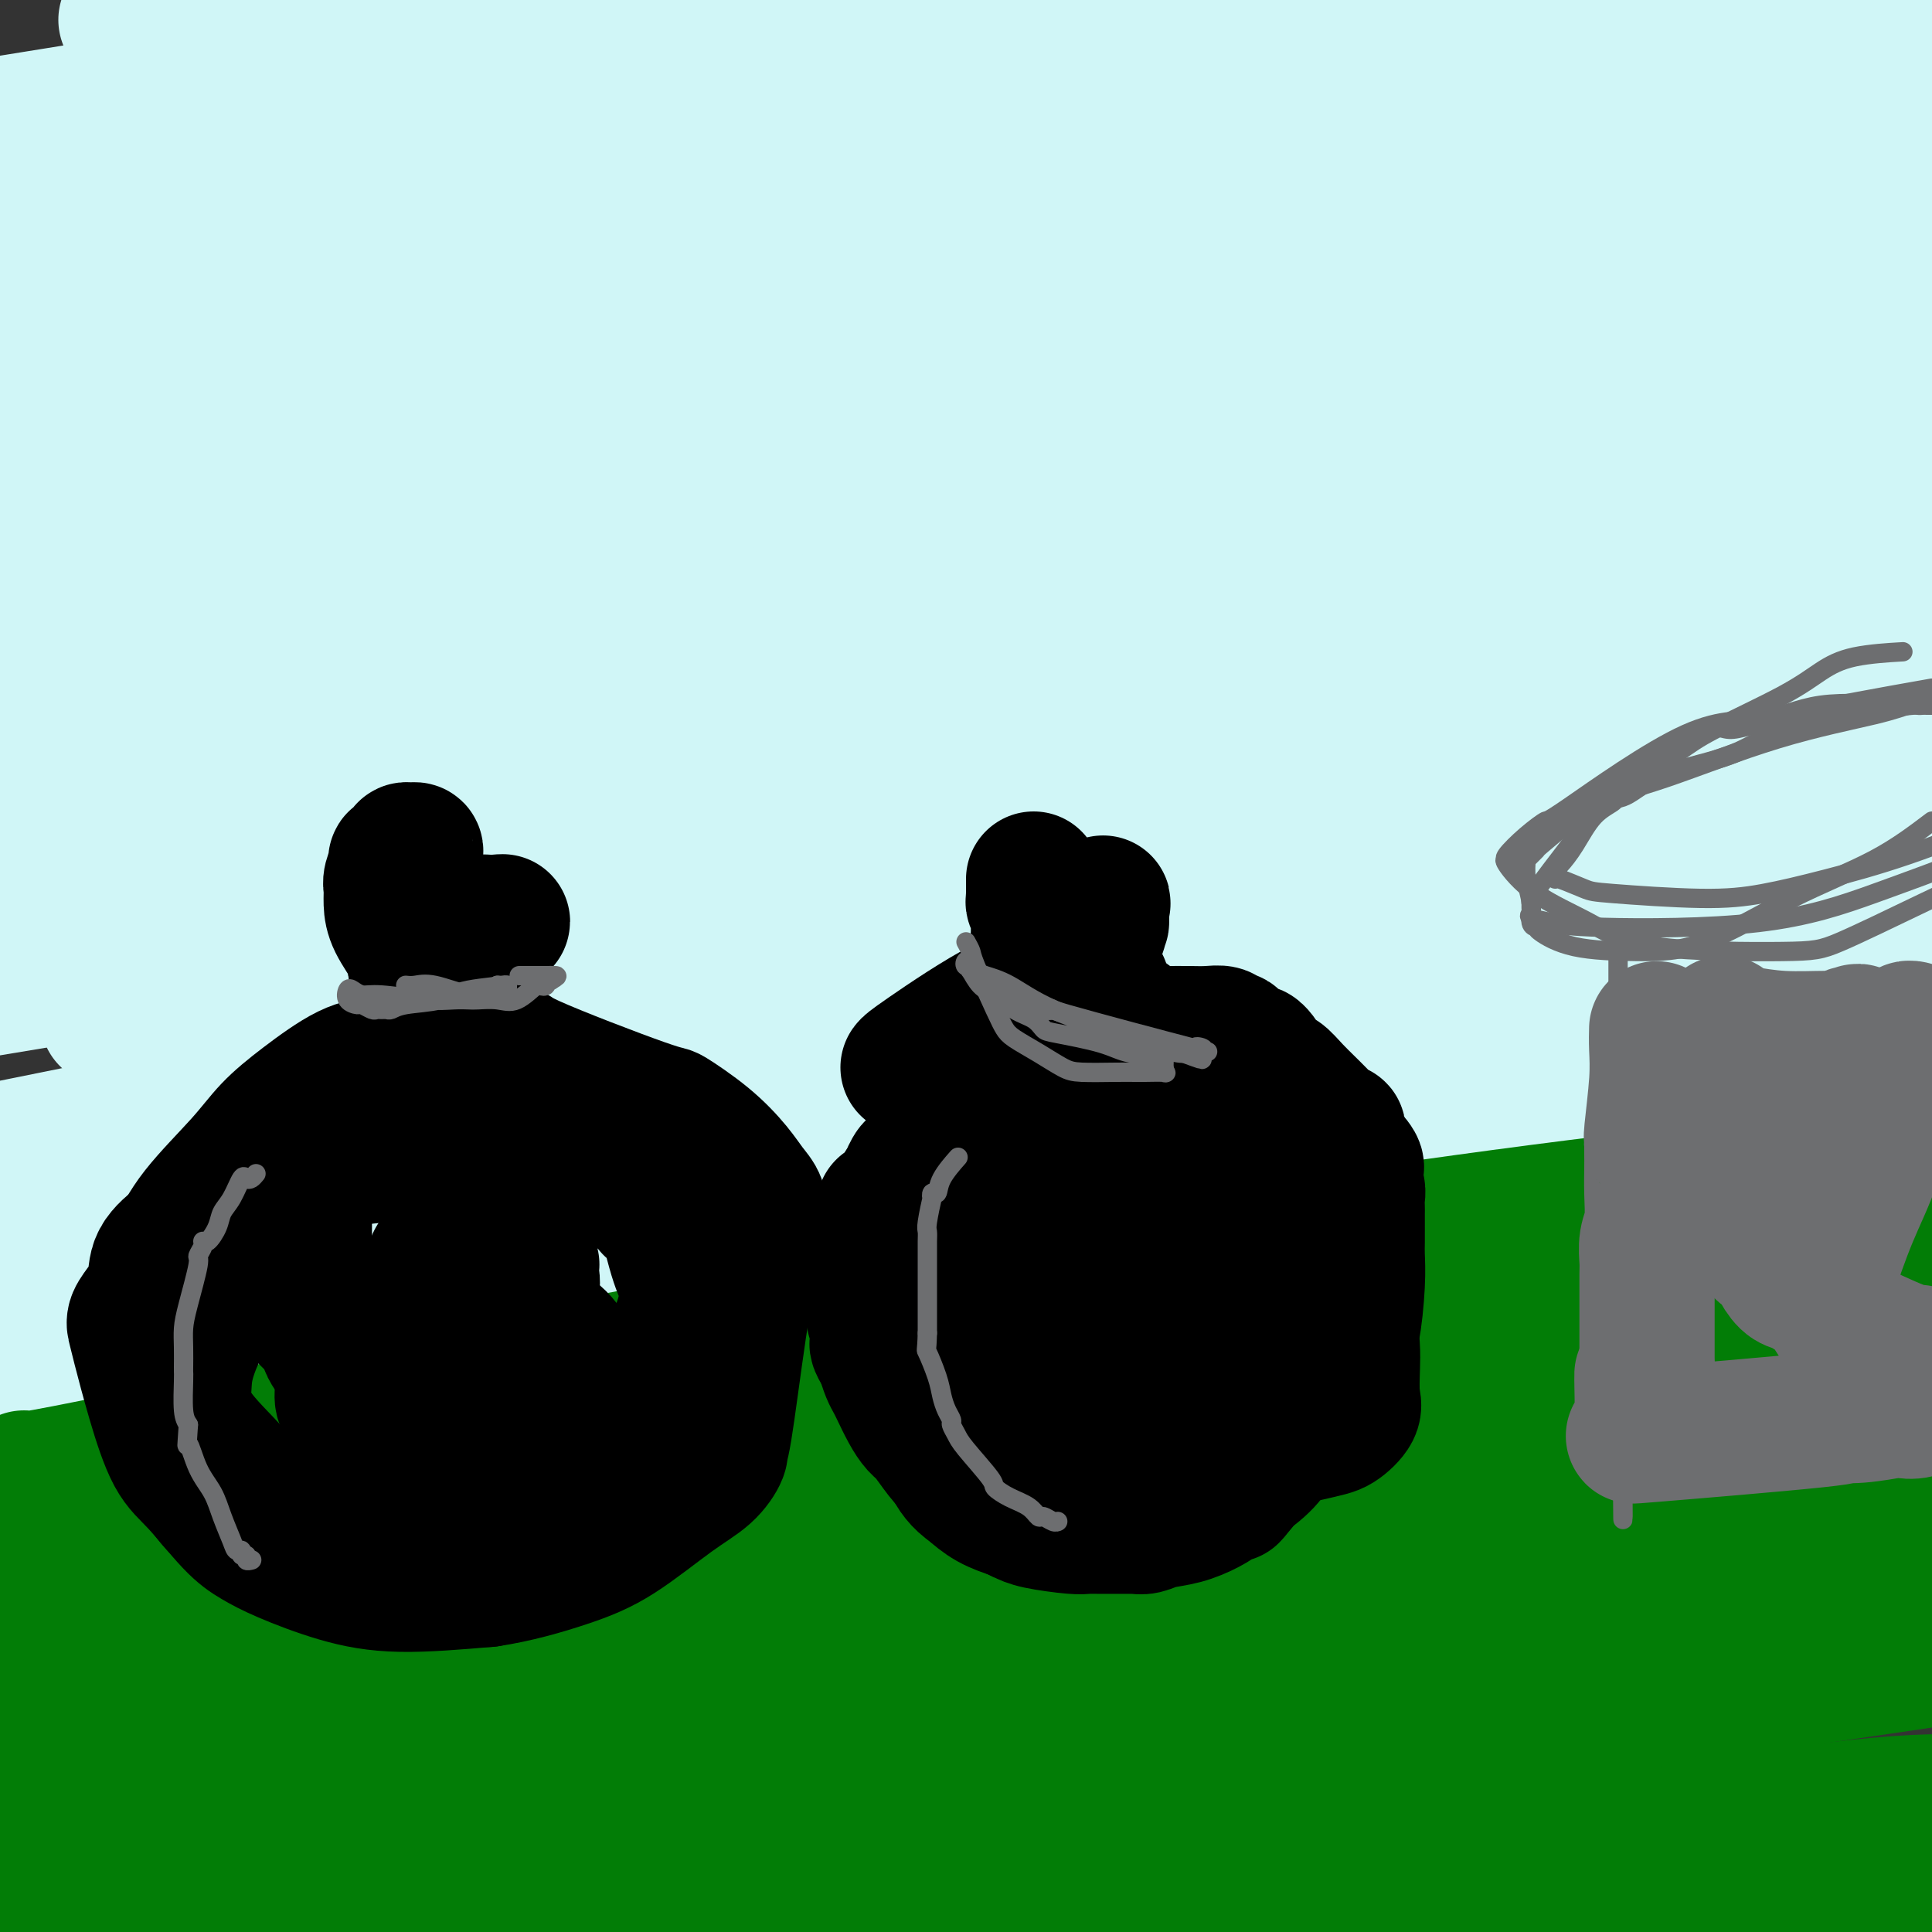 <svg viewBox='0 0 400 400' version='1.1' xmlns='http://www.w3.org/2000/svg' xmlns:xlink='http://www.w3.org/1999/xlink'><rect x="0" y="0" width="400" height="400" fill="#333333" stroke="none"/><g fill='none' stroke='rgb(208,246,247)' stroke-width='28' stroke-linecap='round' stroke-linejoin='round'><path d='M136,68c0.000,0.000 0.100,0.100 0.1,0.1'/><path d='M314,52c-4.206,-0.562 -8.412,-1.124 -27,1c-18.588,2.124 -51.559,6.935 -77,11c-25.441,4.065 -43.353,7.385 -75,12c-31.647,4.615 -77.030,10.527 -101,14c-23.970,3.473 -26.529,4.508 -29,5c-2.471,0.492 -4.855,0.442 -4,0c0.855,-0.442 4.947,-1.278 1,0c-3.947,1.278 -15.935,4.668 4,-1c19.935,-5.668 71.792,-20.394 111,-30c39.208,-9.606 65.768,-14.091 92,-18c26.232,-3.909 52.136,-7.242 82,-10c29.864,-2.758 63.686,-4.941 79,-6c15.314,-1.059 12.119,-0.994 11,-1c-1.119,-0.006 -0.162,-0.082 0,0c0.162,0.082 -0.471,0.323 -1,0c-0.529,-0.323 -0.954,-1.211 -19,1c-18.046,2.211 -53.714,7.520 -96,15c-42.286,7.480 -91.189,17.132 -119,23c-27.811,5.868 -34.529,7.953 -38,9c-3.471,1.047 -3.695,1.057 -5,1c-1.305,-0.057 -3.690,-0.180 0,0c3.690,0.180 13.455,0.664 45,-2c31.545,-2.664 84.870,-8.475 141,-16c56.130,-7.525 115.065,-16.762 174,-26'/><path d='M296,49c11.400,-1.911 22.800,-3.822 0,0c-22.800,3.822 -79.800,13.378 -141,25c-61.200,11.622 -126.600,25.311 -192,39'/><path d='M19,72c-20.556,6.356 -41.111,12.711 0,0c41.111,-12.711 143.889,-44.489 212,-63c68.111,-18.511 101.556,-23.756 135,-29'/><path d='M74,23c5.751,-1.121 11.501,-2.242 0,0c-11.501,2.242 -40.254,7.848 -52,10c-11.746,2.152 -6.484,0.850 -4,0c2.484,-0.850 2.192,-1.248 1,-1c-1.192,0.248 -3.282,1.144 16,-3c19.282,-4.144 59.938,-13.327 105,-23c45.062,-9.673 94.531,-19.837 144,-30'/><path d='M38,2c-10.333,1.833 -20.667,3.667 0,0c20.667,-3.667 72.333,-12.833 124,-22'/><path d='M110,8c9.833,-1.583 19.667,-3.167 0,0c-19.667,3.167 -68.833,11.083 -118,19'/><path d='M112,54c-9.772,1.113 -19.543,2.226 0,0c19.543,-2.226 68.402,-7.791 101,-12c32.598,-4.209 48.936,-7.060 62,-9c13.064,-1.940 22.854,-2.967 28,-4c5.146,-1.033 5.647,-2.071 -12,0c-17.647,2.071 -53.444,7.250 -94,15c-40.556,7.750 -85.873,18.071 -133,27c-47.127,8.929 -96.063,16.464 -145,24'/><path d='M49,43c-8.459,1.624 -16.917,3.248 0,0c16.917,-3.248 59.210,-11.367 94,-18c34.790,-6.633 62.077,-11.781 85,-16c22.923,-4.219 41.482,-7.508 49,-9c7.518,-1.492 3.996,-1.186 2,-1c-1.996,0.186 -2.466,0.251 -2,0c0.466,-0.251 1.867,-0.820 -13,0c-14.867,0.820 -46.003,3.028 -83,7c-36.997,3.972 -79.856,9.706 -130,17c-50.144,7.294 -107.572,16.147 -165,25'/><path d='M1,29c-15.272,1.517 -30.544,3.033 0,0c30.544,-3.033 106.906,-10.617 155,-14c48.094,-3.383 67.922,-2.567 91,-2c23.078,0.567 49.406,0.884 71,2c21.594,1.116 38.454,3.030 48,4c9.546,0.970 11.778,0.995 12,1c0.222,0.005 -1.568,-0.010 0,0c1.568,0.010 6.492,0.044 -9,0c-15.492,-0.044 -51.402,-0.166 -92,2c-40.598,2.166 -85.885,6.619 -142,13c-56.115,6.381 -123.057,14.691 -190,23'/><path d='M48,38c-10.964,1.429 -21.929,2.857 0,0c21.929,-2.857 76.750,-10.000 121,-16c44.250,-6.000 77.929,-10.857 115,-14c37.071,-3.143 77.536,-4.571 118,-6'/><path d='M128,28c4.778,-0.578 9.556,-1.156 0,0c-9.556,1.156 -33.444,4.044 -72,10c-38.556,5.956 -91.778,14.978 -145,24'/><path d='M123,20c-11.867,1.689 -23.733,3.378 0,0c23.733,-3.378 83.067,-11.822 136,-18c52.933,-6.178 99.467,-10.089 146,-14'/><path d='M77,25c20.667,-3.667 41.333,-7.333 0,0c-41.333,7.333 -144.667,25.667 -248,44'/><path d='M19,64c-11.378,1.311 -22.756,2.622 0,0c22.756,-2.622 79.644,-9.178 151,-16c71.356,-6.822 157.178,-13.911 243,-21'/><path d='M381,30c23.689,-2.156 47.378,-4.311 0,0c-47.378,4.311 -165.822,15.089 -246,25c-80.178,9.911 -122.089,18.956 -164,28'/><path d='M121,80c-18.377,2.958 -36.753,5.917 0,0c36.753,-5.917 128.636,-20.709 182,-28c53.364,-7.291 68.210,-7.080 74,-7c5.790,0.080 2.526,0.030 1,0c-1.526,-0.030 -1.312,-0.041 -2,0c-0.688,0.041 -2.277,0.135 -10,0c-7.723,-0.135 -21.579,-0.498 -85,9c-63.421,9.498 -176.406,28.857 -269,48c-92.594,19.143 -164.797,38.072 -237,57'/><path d='M133,154c-20.600,1.644 -41.200,3.289 0,0c41.200,-3.289 144.200,-11.511 201,-16c56.800,-4.489 67.400,-5.244 78,-6'/><path d='M260,142c25.250,-4.083 50.500,-8.167 0,0c-50.500,8.167 -176.750,28.583 -303,49'/><path d='M44,188c-21.238,3.095 -42.476,6.190 0,0c42.476,-6.190 148.666,-21.667 216,-29c67.334,-7.333 95.811,-6.524 108,-6c12.189,0.524 8.089,0.762 7,1c-1.089,0.238 0.832,0.476 0,1c-0.832,0.524 -4.416,1.333 -10,0c-5.584,-1.333 -13.167,-4.810 -86,5c-72.833,9.810 -210.917,32.905 -349,56'/><path d='M35,209c-11.000,1.583 -22.000,3.167 0,0c22.000,-3.167 77.000,-11.083 141,-19c64.000,-7.917 137.000,-15.833 176,-19c39.000,-3.167 44.000,-1.583 49,0'/><path d='M376,169c22.756,-0.244 45.511,-0.489 0,0c-45.511,0.489 -159.289,1.711 -259,9c-99.711,7.289 -185.356,20.644 -271,34'/><path d='M-1,193c-12.095,1.605 -24.190,3.210 0,0c24.190,-3.210 84.663,-11.236 153,-18c68.337,-6.764 144.536,-12.266 183,-14c38.464,-1.734 39.193,0.301 39,1c-0.193,0.699 -1.310,0.064 -3,0c-1.690,-0.064 -3.955,0.444 -13,-1c-9.045,-1.444 -24.870,-4.841 -87,-1c-62.130,3.841 -170.565,14.921 -279,26'/><path d='M36,167c-25.622,2.978 -51.244,5.956 0,0c51.244,-5.956 179.356,-20.844 254,-28c74.644,-7.156 95.822,-6.578 117,-6'/><path d='M272,134c15.400,-0.556 30.800,-1.111 0,0c-30.800,1.111 -107.800,3.889 -197,13c-89.200,9.111 -190.600,24.556 -292,40'/><path d='M149,141c-24.422,2.667 -48.844,5.333 0,0c48.844,-5.333 170.956,-18.667 240,-24c69.044,-5.333 85.022,-2.667 101,0'/><path d='M242,130c30.417,-4.333 60.833,-8.667 0,0c-60.833,8.667 -212.917,30.333 -365,52'/><path d='M172,115c-12.017,2.074 -24.033,4.149 0,0c24.033,-4.149 84.117,-14.521 126,-21c41.883,-6.479 65.567,-9.065 74,-10c8.433,-0.935 1.616,-0.220 1,0c-0.616,0.220 4.969,-0.054 -4,-1c-8.969,-0.946 -32.492,-2.562 -77,0c-44.508,2.562 -110.002,9.304 -174,18c-63.998,8.696 -126.499,19.348 -189,30'/><path d='M9,133c-15.286,2.149 -30.571,4.298 0,0c30.571,-4.298 107.000,-15.042 166,-23c59.000,-7.958 100.571,-13.131 140,-16c39.429,-2.869 76.714,-3.435 114,-4'/><path d='M273,103c32.333,-4.417 64.667,-8.833 0,0c-64.667,8.833 -226.333,30.917 -388,53'/><path d='M75,137c-16.667,2.533 -33.333,5.067 0,0c33.333,-5.067 116.667,-17.733 200,-28c83.333,-10.267 166.667,-18.133 250,-26'/><path d='M339,90c39.750,-6.250 79.500,-12.500 0,0c-79.500,12.500 -278.250,43.750 -477,75'/><path d='M245,89c-12.889,1.378 -25.778,2.756 0,0c25.778,-2.756 90.222,-9.644 139,-13c48.778,-3.356 81.889,-3.178 115,-3'/><path d='M303,82c11.867,-1.356 23.733,-2.711 0,0c-23.733,2.711 -83.067,9.489 -177,25c-93.933,15.511 -222.467,39.756 -351,64'/><path d='M203,84c-10.431,1.612 -20.862,3.224 0,0c20.862,-3.224 73.015,-11.284 109,-16c35.985,-4.716 55.800,-6.090 63,-6c7.200,0.090 1.786,1.643 -2,1c-3.786,-0.643 -5.943,-3.482 -34,1c-28.057,4.482 -82.015,16.284 -131,26c-48.985,9.716 -92.996,17.348 -168,34c-75.004,16.652 -181.002,42.326 -287,68'/><path d='M151,100c-23.000,3.378 -46.000,6.756 0,0c46.000,-6.756 161.000,-23.644 226,-31c65.000,-7.356 80.000,-5.178 95,-3'/><path d='M309,103c22.844,-4.733 45.689,-9.467 0,0c-45.689,9.467 -159.911,33.133 -278,66c-118.089,32.867 -240.044,74.933 -362,117'/><path d='M233,207c-6.467,0.644 -12.933,1.289 0,0c12.933,-1.289 45.267,-4.511 83,-8c37.733,-3.489 80.867,-7.244 124,-11'/><path d='M132,263c5.511,-0.933 11.022,-1.867 0,0c-11.022,1.867 -38.578,6.533 -83,16c-44.422,9.467 -105.711,23.733 -167,38'/><path d='M246,237c-5.933,1.089 -11.867,2.178 0,0c11.867,-2.178 41.533,-7.622 78,-13c36.467,-5.378 79.733,-10.689 123,-16'/><path d='M357,208c33.889,-4.978 67.778,-9.956 0,0c-67.778,9.956 -237.222,34.844 -322,48c-84.778,13.156 -84.889,14.578 -85,16'/><path d='M28,253c-36.800,6.822 -73.600,13.644 0,0c73.600,-13.644 257.600,-47.756 345,-63c87.400,-15.244 78.200,-11.622 69,-8'/><path d='M51,249c7.583,-1.583 15.167,-3.167 0,0c-15.167,3.167 -53.083,11.083 -91,19'/><path d='M35,197c-11.378,2.222 -22.756,4.444 0,0c22.756,-4.444 79.644,-15.556 159,-25c79.356,-9.444 181.178,-17.222 283,-25'/><path d='M361,169c36.422,-6.822 72.844,-13.644 0,0c-72.844,13.644 -254.956,47.756 -346,66c-91.044,18.244 -91.022,20.622 -91,23'/><path d='M68,231c-32.583,4.667 -65.167,9.333 0,0c65.167,-9.333 228.083,-32.667 391,-56'/><path d='M384,191c35.833,-7.083 71.667,-14.167 0,0c-71.667,14.167 -250.833,49.583 -430,85'/><path d='M11,306c-11.822,2.733 -23.644,5.467 0,0c23.644,-5.467 82.756,-19.133 164,-34c81.244,-14.867 184.622,-30.933 288,-47'/><path d='M299,253c14.356,-1.911 28.711,-3.822 0,0c-28.711,3.822 -100.489,13.378 -165,24c-64.511,10.622 -121.756,22.311 -179,34'/><path d='M228,265c-5.089,0.356 -10.178,0.711 0,0c10.178,-0.711 35.622,-2.489 68,-5c32.378,-2.511 71.689,-5.756 111,-9'/><path d='M192,276c6.887,-0.452 13.774,-0.905 0,0c-13.774,0.905 -48.208,3.167 -73,6c-24.792,2.833 -39.940,6.238 -78,13c-38.060,6.762 -99.030,16.881 -160,27'/><path d='M230,237c-5.800,0.822 -11.600,1.644 0,0c11.600,-1.644 40.600,-5.756 80,-11c39.400,-5.244 89.200,-11.622 139,-18'/><path d='M352,236c29.583,-4.333 59.167,-8.667 0,0c-59.167,8.667 -207.083,30.333 -355,52'/><path d='M113,250c-7.440,1.417 -14.881,2.833 0,0c14.881,-2.833 52.083,-9.917 79,-15c26.917,-5.083 43.548,-8.167 78,-13c34.452,-4.833 86.726,-11.417 139,-18'/><path d='M349,222c15.077,-2.125 30.155,-4.250 0,0c-30.155,4.250 -105.542,14.875 -162,24c-56.458,9.125 -93.988,16.750 -155,29c-61.012,12.250 -145.506,29.125 -230,46'/><path d='M21,289c-11.173,1.774 -22.345,3.548 0,0c22.345,-3.548 78.208,-12.417 131,-21c52.792,-8.583 102.512,-16.881 156,-24c53.488,-7.119 110.744,-13.060 168,-19'/><path d='M352,259c14.720,-2.589 29.440,-5.179 0,0c-29.440,5.179 -103.042,18.125 -151,25c-47.958,6.875 -70.274,7.679 -120,14c-49.726,6.321 -126.863,18.161 -204,30'/></g>
<g fill='none' stroke='rgb(2,125,6)' stroke-width='28' stroke-linecap='round' stroke-linejoin='round'><path d='M120,297c0.000,0.000 0.000,0.000 0,0c0.000,0.000 0.000,0.000 0,0'/><path d='M5,306c-1.152,0.585 -2.303,1.171 23,-4c25.303,-5.171 77.061,-16.097 113,-23c35.939,-6.903 56.061,-9.781 83,-14c26.939,-4.219 60.697,-9.777 102,-15c41.303,-5.223 90.152,-10.112 139,-15'/><path d='M309,263c15.077,-3.185 30.155,-6.369 0,0c-30.155,6.369 -105.542,22.292 -151,32c-45.458,9.708 -60.988,13.202 -83,17c-22.012,3.798 -50.506,7.899 -79,12'/><path d='M123,286c-8.625,1.917 -17.250,3.833 0,0c17.250,-3.833 60.375,-13.417 98,-20c37.625,-6.583 69.750,-10.167 111,-13c41.250,-2.833 91.625,-4.917 142,-7'/><path d='M379,257c11.565,-1.857 23.131,-3.714 0,0c-23.131,3.714 -80.958,13.000 -133,24c-52.042,11.000 -98.298,23.714 -144,34c-45.702,10.286 -90.851,18.143 -136,26'/><path d='M-1,323c-8.574,1.834 -17.148,3.668 0,0c17.148,-3.668 60.019,-12.839 118,-21c57.981,-8.161 131.072,-15.313 180,-19c48.928,-3.687 73.694,-3.911 96,-4c22.306,-0.089 42.153,-0.045 62,0'/><path d='M323,281c4.690,-0.286 9.381,-0.571 0,0c-9.381,0.571 -32.833,2.000 -69,7c-36.167,5.000 -85.048,13.571 -133,23c-47.952,9.429 -94.976,19.714 -142,30'/><path d='M172,311c-23.511,3.511 -47.022,7.022 0,0c47.022,-7.022 164.578,-24.578 219,-32c54.422,-7.422 45.711,-4.711 37,-2'/><path d='M215,297c4.889,-0.844 9.778,-1.689 0,0c-9.778,1.689 -34.222,5.911 -76,15c-41.778,9.089 -100.889,23.044 -160,37'/><path d='M161,314c-21.417,3.667 -42.833,7.333 0,0c42.833,-7.333 149.917,-25.667 257,-44'/><path d='M8,325c7.167,-1.583 14.333,-3.167 0,0c-14.333,3.167 -50.167,11.083 -86,19'/><path d='M243,295c-5.200,0.667 -10.400,1.333 0,0c10.400,-1.333 36.400,-4.667 69,-7c32.600,-2.333 71.800,-3.667 111,-5'/><path d='M332,301c11.673,-2.113 23.345,-4.226 0,0c-23.345,4.226 -81.708,14.792 -129,26c-47.292,11.208 -83.512,23.060 -117,33c-33.488,9.940 -64.244,17.970 -95,26'/><path d='M13,389c-4.679,0.321 -9.357,0.643 0,0c9.357,-0.643 32.750,-2.250 110,-12c77.250,-9.750 208.357,-27.643 270,-36c61.643,-8.357 53.821,-7.179 46,-6'/><path d='M393,325c9.778,-0.467 19.556,-0.933 0,0c-19.556,0.933 -68.444,3.267 -145,15c-76.556,11.733 -180.778,32.867 -285,54'/><path d='M117,367c-33.667,5.833 -67.333,11.667 0,0c67.333,-11.667 235.667,-40.833 404,-70'/><path d='M388,303c31.577,-6.542 63.155,-13.083 0,0c-63.155,13.083 -221.042,45.792 -291,60c-69.958,14.208 -51.988,9.917 -62,12c-10.012,2.083 -48.006,10.542 -86,19'/><path d='M209,341c-29.083,5.250 -58.167,10.500 0,0c58.167,-10.500 203.583,-36.750 349,-63'/><path d='M228,321c12.222,-3.111 24.444,-6.222 0,0c-24.444,6.222 -85.556,21.778 -147,37c-61.444,15.222 -123.222,30.111 -185,45'/><path d='M90,367c-32.556,6.733 -65.111,13.467 0,0c65.111,-13.467 227.889,-47.133 302,-62c74.111,-14.867 59.556,-10.933 45,-7'/><path d='M228,336c21.933,-5.044 43.867,-10.089 0,0c-43.867,10.089 -153.533,35.311 -220,51c-66.467,15.689 -89.733,21.844 -113,28'/><path d='M60,392c-18.667,2.600 -37.333,5.200 0,0c37.333,-5.200 130.667,-18.200 213,-30c82.333,-11.800 153.667,-22.400 225,-33'/><path d='M277,366c27.417,-7.417 54.833,-14.833 0,0c-54.833,14.833 -191.917,51.917 -329,89'/><path d='M393,387c12.250,-1.667 24.500,-3.333 0,0c-24.500,3.333 -85.750,11.667 -147,20'/><path d='M301,387c-6.889,1.156 -13.778,2.311 0,0c13.778,-2.311 48.222,-8.089 69,-11c20.778,-2.911 27.889,-2.956 35,-3'/><path d='M342,387c-7.083,0.833 -14.167,1.667 0,0c14.167,-1.667 49.583,-5.833 85,-10'/><path d='M237,394c9.000,-1.333 18.000,-2.667 0,0c-18.000,2.667 -63.000,9.333 -108,16'/><path d='M192,396c-6.981,1.582 -13.962,3.164 0,0c13.962,-3.164 48.865,-11.074 73,-16c24.135,-4.926 37.500,-6.867 47,-8c9.500,-1.133 15.134,-1.458 16,-1c0.866,0.458 -3.036,1.700 -1,0c2.036,-1.700 10.010,-6.343 -44,3c-54.010,9.343 -170.005,32.671 -286,56'/><path d='M147,388c-13.394,3.079 -26.788,6.158 0,0c26.788,-6.158 93.758,-21.554 131,-29c37.242,-7.446 44.757,-6.941 51,-7c6.243,-0.059 11.214,-0.683 14,-1c2.786,-0.317 3.387,-0.328 1,0c-2.387,0.328 -7.761,0.994 -2,0c5.761,-0.994 22.658,-3.648 -16,-1c-38.658,2.648 -132.869,10.597 -185,15c-52.131,4.403 -62.180,5.258 -114,14c-51.820,8.742 -145.410,25.371 -239,42'/><path d='M22,358c-7.278,1.276 -14.556,2.552 0,0c14.556,-2.552 50.945,-8.932 77,-13c26.055,-4.068 41.776,-5.824 53,-7c11.224,-1.176 17.952,-1.773 21,-2c3.048,-0.227 2.416,-0.083 2,0c-0.416,0.083 -0.617,0.105 -1,0c-0.383,-0.105 -0.949,-0.336 -8,0c-7.051,0.336 -20.586,1.239 -72,12c-51.414,10.761 -140.707,31.381 -230,52'/><path d='M58,358c-5.716,0.810 -11.431,1.619 0,0c11.431,-1.619 40.009,-5.667 61,-8c20.991,-2.333 34.396,-2.952 51,-5c16.604,-2.048 36.407,-5.525 45,-7c8.593,-1.475 5.978,-0.949 4,-1c-1.978,-0.051 -3.317,-0.679 -2,-1c1.317,-0.321 5.291,-0.333 -9,0c-14.291,0.333 -46.848,1.013 -67,0c-20.152,-1.013 -27.901,-3.718 -87,10c-59.099,13.718 -169.550,43.859 -280,74'/><path d='M8,371c-3.487,0.495 -6.974,0.991 0,0c6.974,-0.991 24.410,-3.468 48,-6c23.590,-2.532 53.333,-5.120 70,-7c16.667,-1.880 20.257,-3.052 23,-4c2.743,-0.948 4.637,-1.671 5,-2c0.363,-0.329 -0.806,-0.265 -2,0c-1.194,0.265 -2.413,0.731 0,0c2.413,-0.731 8.457,-2.658 -6,0c-14.457,2.658 -49.416,9.902 -83,17c-33.584,7.098 -65.792,14.049 -98,21'/></g>
<g fill='none' stroke='rgb(0,0,0)' stroke-width='28' stroke-linecap='round' stroke-linejoin='round'><path d='M59,252c-0.627,0.006 -1.254,0.013 -2,0c-0.746,-0.013 -1.612,-0.045 -4,0c-2.388,0.045 -6.299,0.167 -9,1c-2.701,0.833 -4.193,2.375 -5,3c-0.807,0.625 -0.927,0.331 -2,1c-1.073,0.669 -3.097,2.300 -4,4c-0.903,1.700 -0.685,3.467 -1,5c-0.315,1.533 -1.162,2.831 -2,4c-0.838,1.169 -1.667,2.210 -2,3c-0.333,0.790 -0.171,1.330 0,2c0.171,0.670 0.352,1.470 1,4c0.648,2.530 1.765,6.788 3,11c1.235,4.212 2.590,8.376 4,11c1.410,2.624 2.875,3.707 5,6c2.125,2.293 4.908,5.796 7,8c2.092,2.204 3.491,3.110 5,4c1.509,0.890 3.126,1.764 6,3c2.874,1.236 7.005,2.833 11,4c3.995,1.167 7.856,1.905 13,2c5.144,0.095 11.572,-0.452 18,-1'/><path d='M101,327c5.893,-0.870 11.625,-2.545 16,-4c4.375,-1.455 7.392,-2.692 11,-5c3.608,-2.308 7.805,-5.689 11,-8c3.195,-2.311 5.386,-3.553 7,-5c1.614,-1.447 2.649,-3.098 3,-4c0.351,-0.902 0.017,-1.056 0,-1c-0.017,0.056 0.284,0.321 1,-4c0.716,-4.321 1.846,-13.229 3,-21c1.154,-7.771 2.330,-14.404 3,-18c0.670,-3.596 0.833,-4.154 1,-5c0.167,-0.846 0.337,-1.979 0,-3c-0.337,-1.021 -1.183,-1.929 -2,-3c-0.817,-1.071 -1.607,-2.305 -3,-4c-1.393,-1.695 -3.391,-3.852 -6,-6c-2.609,-2.148 -5.829,-4.288 -7,-5c-1.171,-0.712 -0.291,0.004 -6,-2c-5.709,-2.004 -18.006,-6.726 -23,-9c-4.994,-2.274 -2.684,-2.099 -5,-2c-2.316,0.099 -9.258,0.121 -13,0c-3.742,-0.121 -4.286,-0.386 -6,0c-1.714,0.386 -4.600,1.424 -7,2c-2.400,0.576 -4.315,0.689 -7,2c-2.685,1.311 -6.138,3.818 -9,6c-2.862,2.182 -5.131,4.037 -7,6c-1.869,1.963 -3.338,4.035 -6,7c-2.662,2.965 -6.517,6.825 -9,10c-2.483,3.175 -3.593,5.665 -5,8c-1.407,2.335 -3.109,4.513 -4,7c-0.891,2.487 -0.969,5.282 -1,7c-0.031,1.718 -0.016,2.359 0,3'/><path d='M31,276c0.085,2.862 0.797,5.016 2,7c1.203,1.984 2.898,3.798 4,6c1.102,2.202 1.610,4.792 4,8c2.390,3.208 6.662,7.033 8,9c1.338,1.967 -0.259,2.075 1,3c1.259,0.925 5.372,2.666 9,4c3.628,1.334 6.770,2.261 9,3c2.230,0.739 3.546,1.291 7,1c3.454,-0.291 9.044,-1.423 13,-2c3.956,-0.577 6.278,-0.599 12,-3c5.722,-2.401 14.843,-7.182 20,-10c5.157,-2.818 6.350,-3.675 8,-5c1.650,-1.325 3.758,-3.120 5,-5c1.242,-1.880 1.620,-3.845 3,-7c1.380,-3.155 3.764,-7.502 5,-11c1.236,-3.498 1.325,-6.149 1,-8c-0.325,-1.851 -1.063,-2.902 -2,-6c-0.937,-3.098 -2.075,-8.245 -3,-10c-0.925,-1.755 -1.639,-0.120 -2,0c-0.361,0.120 -0.368,-1.275 -1,-2c-0.632,-0.725 -1.889,-0.779 -4,-2c-2.111,-1.221 -5.077,-3.610 -10,-5c-4.923,-1.390 -11.803,-1.780 -19,-2c-7.197,-0.220 -14.712,-0.271 -20,0c-5.288,0.271 -8.349,0.865 -10,1c-1.651,0.135 -1.890,-0.190 -3,0c-1.110,0.190 -3.090,0.896 -5,2c-1.910,1.104 -3.749,2.605 -5,4c-1.251,1.395 -1.914,2.683 -3,4c-1.086,1.317 -2.596,2.662 -5,7c-2.404,4.338 -5.702,11.669 -9,19'/><path d='M41,276c-3.204,7.005 -2.713,9.518 -3,12c-0.287,2.482 -1.354,4.933 -1,8c0.354,3.067 2.127,6.750 4,10c1.873,3.250 3.847,6.066 7,8c3.153,1.934 7.486,2.985 14,4c6.514,1.015 15.207,1.995 21,2c5.793,0.005 8.684,-0.963 12,-2c3.316,-1.037 7.056,-2.142 11,-4c3.944,-1.858 8.091,-4.470 10,-6c1.909,-1.530 1.581,-1.978 2,-3c0.419,-1.022 1.586,-2.619 2,-4c0.414,-1.381 0.074,-2.546 0,-4c-0.074,-1.454 0.116,-3.198 0,-5c-0.116,-1.802 -0.539,-3.662 -1,-6c-0.461,-2.338 -0.959,-5.154 -2,-7c-1.041,-1.846 -2.626,-2.721 -4,-4c-1.374,-1.279 -2.538,-2.963 -3,-4c-0.462,-1.037 -0.222,-1.428 -3,-2c-2.778,-0.572 -8.572,-1.323 -12,-1c-3.428,0.323 -4.488,1.722 -5,2c-0.512,0.278 -0.474,-0.566 -2,0c-1.526,0.566 -4.615,2.542 -7,4c-2.385,1.458 -4.064,2.399 -5,3c-0.936,0.601 -1.128,0.861 -2,2c-0.872,1.139 -2.425,3.156 -3,4c-0.575,0.844 -0.173,0.513 0,1c0.173,0.487 0.115,1.791 0,3c-0.115,1.209 -0.289,2.324 0,3c0.289,0.676 1.039,0.913 2,2c0.961,1.087 2.132,3.025 4,4c1.868,0.975 4.434,0.988 7,1'/><path d='M84,297c2.929,1.157 3.752,0.549 6,-1c2.248,-1.549 5.921,-4.039 9,-7c3.079,-2.961 5.565,-6.393 7,-8c1.435,-1.607 1.821,-1.389 2,-2c0.179,-0.611 0.153,-2.052 0,-3c-0.153,-0.948 -0.432,-1.403 0,-3c0.432,-1.597 1.577,-4.336 2,-6c0.423,-1.664 0.126,-2.254 0,-3c-0.126,-0.746 -0.082,-1.650 0,-2c0.082,-0.350 0.200,-0.146 0,0c-0.200,0.146 -0.719,0.235 -1,0c-0.281,-0.235 -0.323,-0.795 -2,-1c-1.677,-0.205 -4.989,-0.056 -7,0c-2.011,0.056 -2.721,0.019 -4,0c-1.279,-0.019 -3.127,-0.019 -4,0c-0.873,0.019 -0.770,0.057 -1,0c-0.230,-0.057 -0.793,-0.208 -1,0c-0.207,0.208 -0.059,0.774 0,1c0.059,0.226 0.030,0.113 0,0'/><path d='M95,211c0.447,0.092 0.894,0.184 1,0c0.106,-0.184 -0.129,-0.645 0,-1c0.129,-0.355 0.623,-0.606 1,-1c0.377,-0.394 0.637,-0.933 1,-1c0.363,-0.067 0.829,0.336 1,0c0.171,-0.336 0.047,-1.412 0,-2c-0.047,-0.588 -0.015,-0.687 0,-1c0.015,-0.313 0.014,-0.839 0,-1c-0.014,-0.161 -0.041,0.044 0,0c0.041,-0.044 0.152,-0.336 0,-1c-0.152,-0.664 -0.565,-1.698 -1,-2c-0.435,-0.302 -0.891,0.129 -1,0c-0.109,-0.129 0.130,-0.819 0,-1c-0.130,-0.181 -0.630,0.148 -1,0c-0.370,-0.148 -0.610,-0.772 -1,-1c-0.390,-0.228 -0.931,-0.058 -1,0c-0.069,0.058 0.332,0.005 0,0c-0.332,-0.005 -1.397,0.037 -2,0c-0.603,-0.037 -0.744,-0.153 -1,0c-0.256,0.153 -0.628,0.577 -1,1'/><path d='M90,200c-0.725,0.382 -0.037,0.835 0,1c0.037,0.165 -0.578,0.040 -1,0c-0.422,-0.040 -0.653,0.004 -1,0c-0.347,-0.004 -0.811,-0.055 -1,0c-0.189,0.055 -0.104,0.218 0,0c0.104,-0.218 0.228,-0.816 0,-1c-0.228,-0.184 -0.807,0.047 -1,0c-0.193,-0.047 0.001,-0.373 0,-1c-0.001,-0.627 -0.198,-1.556 -1,-3c-0.802,-1.444 -2.211,-3.402 -3,-5c-0.789,-1.598 -0.959,-2.834 -1,-4c-0.041,-1.166 0.046,-2.260 0,-3c-0.046,-0.740 -0.224,-1.126 0,-2c0.224,-0.874 0.848,-2.237 1,-3c0.152,-0.763 -0.170,-0.926 0,-1c0.170,-0.074 0.833,-0.058 1,0c0.167,0.058 -0.162,0.158 0,0c0.162,-0.158 0.814,-0.576 1,-1c0.186,-0.424 -0.094,-0.856 0,-1c0.094,-0.144 0.561,-0.002 1,0c0.439,0.002 0.851,-0.138 1,0c0.149,0.138 0.036,0.552 0,1c-0.036,0.448 0.004,0.929 0,1c-0.004,0.071 -0.053,-0.270 0,0c0.053,0.270 0.206,1.150 0,2c-0.206,0.850 -0.773,1.672 -1,2c-0.227,0.328 -0.113,0.164 0,0'/><path d='M85,182c-0.072,1.325 -0.751,2.138 -1,3c-0.249,0.862 -0.068,1.773 0,2c0.068,0.227 0.021,-0.228 0,0c-0.021,0.228 -0.017,1.141 0,2c0.017,0.859 0.047,1.666 0,2c-0.047,0.334 -0.172,0.195 0,0c0.172,-0.195 0.641,-0.444 1,0c0.359,0.444 0.608,1.583 1,2c0.392,0.417 0.928,0.112 1,0c0.072,-0.112 -0.318,-0.030 0,0c0.318,0.030 1.346,0.008 2,0c0.654,-0.008 0.934,-0.002 1,0c0.066,0.002 -0.084,0.001 0,0c0.084,-0.001 0.400,-0.000 1,0c0.600,0.000 1.484,0.001 2,0c0.516,-0.001 0.663,-0.004 1,0c0.337,0.004 0.864,0.015 1,0c0.136,-0.015 -0.119,-0.057 0,0c0.119,0.057 0.610,0.212 1,0c0.390,-0.212 0.678,-0.793 1,-1c0.322,-0.207 0.678,-0.041 1,0c0.322,0.041 0.611,-0.041 1,0c0.389,0.041 0.878,0.207 1,0c0.122,-0.207 -0.125,-0.788 0,-1c0.125,-0.212 0.621,-0.057 1,0c0.379,0.057 0.640,0.015 1,0c0.360,-0.015 0.817,-0.004 1,0c0.183,0.004 0.091,0.002 0,0'/><path d='M103,191c2.422,-0.311 -0.022,-0.089 -1,0c-0.978,0.089 -0.489,0.044 0,0'/><path d='M81,234c-0.054,-0.061 -0.109,-0.121 -2,1c-1.891,1.121 -5.620,3.424 -8,5c-2.380,1.576 -3.412,2.425 -4,3c-0.588,0.575 -0.732,0.877 -1,1c-0.268,0.123 -0.660,0.068 -1,0c-0.340,-0.068 -0.627,-0.150 -1,1c-0.373,1.150 -0.833,3.532 -1,5c-0.167,1.468 -0.041,2.022 0,3c0.041,0.978 -0.003,2.381 0,4c0.003,1.619 0.053,3.456 0,5c-0.053,1.544 -0.210,2.795 0,4c0.210,1.205 0.785,2.363 1,3c0.215,0.637 0.069,0.754 0,1c-0.069,0.246 -0.060,0.620 0,1c0.060,0.380 0.170,0.767 0,1c-0.170,0.233 -0.620,0.311 0,1c0.620,0.689 2.311,1.989 3,3c0.689,1.011 0.378,1.734 1,3c0.622,1.266 2.178,3.076 3,4c0.822,0.924 0.911,0.962 1,1'/><path d='M72,284c1.193,2.321 0.176,2.125 0,2c-0.176,-0.125 0.489,-0.177 1,0c0.511,0.177 0.869,0.584 1,1c0.131,0.416 0.035,0.843 0,1c-0.035,0.157 -0.010,0.045 0,0c0.010,-0.045 0.005,-0.022 0,0'/><path d='M188,221c0.161,-0.227 0.322,-0.455 4,-3c3.678,-2.545 10.872,-7.409 16,-10c5.128,-2.591 8.189,-2.909 10,-3c1.811,-0.091 2.373,0.046 3,0c0.627,-0.046 1.319,-0.276 2,0c0.681,0.276 1.352,1.057 3,2c1.648,0.943 4.271,2.049 6,3c1.729,0.951 2.562,1.746 5,4c2.438,2.254 6.481,5.966 9,9c2.519,3.034 3.513,5.391 4,7c0.487,1.609 0.468,2.470 1,3c0.532,0.530 1.616,0.728 2,2c0.384,1.272 0.068,3.617 0,5c-0.068,1.383 0.112,1.803 0,3c-0.112,1.197 -0.515,3.170 -1,5c-0.485,1.830 -1.052,3.516 -2,6c-0.948,2.484 -2.278,5.765 -4,8c-1.722,2.235 -3.837,3.422 -5,5c-1.163,1.578 -1.374,3.547 -7,6c-5.626,2.453 -16.669,5.391 -23,7c-6.331,1.609 -7.952,1.888 -9,2c-1.048,0.112 -1.524,0.056 -2,0'/><path d='M200,282c-5.744,1.453 -3.106,0.585 -2,0c1.106,-0.585 0.678,-0.887 0,-1c-0.678,-0.113 -1.608,-0.038 -2,-2c-0.392,-1.962 -0.248,-5.963 -1,-9c-0.752,-3.037 -2.400,-5.112 -3,-7c-0.600,-1.888 -0.153,-3.591 0,-6c0.153,-2.409 0.013,-5.524 0,-7c-0.013,-1.476 0.100,-1.313 0,-2c-0.100,-0.687 -0.412,-2.224 0,-3c0.412,-0.776 1.548,-0.790 2,-1c0.452,-0.210 0.219,-0.616 0,-1c-0.219,-0.384 -0.424,-0.748 1,-1c1.424,-0.252 4.475,-0.394 6,-2c1.525,-1.606 1.523,-4.677 15,-3c13.477,1.677 40.435,8.102 51,11c10.565,2.898 4.739,2.267 3,2c-1.739,-0.267 0.608,-0.172 3,4c2.392,4.172 4.828,12.421 6,18c1.172,5.579 1.079,8.490 1,11c-0.079,2.510 -0.144,4.621 0,6c0.144,1.379 0.499,2.025 0,3c-0.499,0.975 -1.851,2.278 -3,3c-1.149,0.722 -2.095,0.863 -7,2c-4.905,1.137 -13.768,3.269 -20,4c-6.232,0.731 -9.833,0.061 -13,0c-3.167,-0.061 -5.900,0.489 -9,0c-3.100,-0.489 -6.565,-2.016 -9,-3c-2.435,-0.984 -3.838,-1.424 -5,-2c-1.162,-0.576 -2.081,-1.288 -3,-2'/><path d='M211,294c-2.939,-1.234 -1.785,-0.819 -2,-2c-0.215,-1.181 -1.799,-3.960 -3,-6c-1.201,-2.040 -2.020,-3.343 -3,-6c-0.980,-2.657 -2.122,-6.669 -3,-10c-0.878,-3.331 -1.493,-5.981 -2,-8c-0.507,-2.019 -0.908,-3.408 -1,-5c-0.092,-1.592 0.124,-3.386 0,-5c-0.124,-1.614 -0.589,-3.047 0,-5c0.589,-1.953 2.233,-4.427 3,-6c0.767,-1.573 0.658,-2.244 1,-3c0.342,-0.756 1.134,-1.596 2,-3c0.866,-1.404 1.805,-3.372 3,-4c1.195,-0.628 2.647,0.082 4,0c1.353,-0.082 2.607,-0.957 5,-1c2.393,-0.043 5.927,0.747 8,0c2.073,-0.747 2.686,-3.033 10,1c7.314,4.033 21.328,14.383 27,19c5.672,4.617 3.003,3.502 2,3c-1.003,-0.502 -0.340,-0.390 1,1c1.340,1.390 3.357,4.057 4,6c0.643,1.943 -0.086,3.162 0,4c0.086,0.838 0.989,1.297 -1,4c-1.989,2.703 -6.869,7.652 -11,11c-4.131,3.348 -7.512,5.096 -11,7c-3.488,1.904 -7.083,3.965 -14,5c-6.917,1.035 -17.157,1.042 -22,1c-4.843,-0.042 -4.288,-0.135 -5,0c-0.712,0.135 -2.692,0.498 -4,0c-1.308,-0.498 -1.945,-1.857 -3,-3c-1.055,-1.143 -2.527,-2.072 -4,-3'/><path d='M192,286c-1.140,-1.766 -0.488,-3.180 -1,-5c-0.512,-1.820 -2.186,-4.044 -3,-7c-0.814,-2.956 -0.767,-6.643 -1,-9c-0.233,-2.357 -0.747,-3.384 -1,-5c-0.253,-1.616 -0.245,-3.820 0,-6c0.245,-2.180 0.728,-4.335 1,-6c0.272,-1.665 0.332,-2.840 1,-4c0.668,-1.160 1.942,-2.304 3,-4c1.058,-1.696 1.899,-3.944 4,-6c2.101,-2.056 5.461,-3.919 9,-5c3.539,-1.081 7.257,-1.381 14,-1c6.743,0.381 16.512,1.443 22,3c5.488,1.557 6.696,3.610 7,3c0.304,-0.610 -0.296,-3.883 3,1c3.296,4.883 10.487,17.920 13,23c2.513,5.080 0.347,2.201 0,2c-0.347,-0.201 1.126,2.274 2,4c0.874,1.726 1.149,2.702 1,4c-0.149,1.298 -0.723,2.919 -2,7c-1.277,4.081 -3.256,10.622 -5,14c-1.744,3.378 -3.251,3.591 -5,5c-1.749,1.409 -3.739,4.013 -5,6c-1.261,1.987 -1.793,3.356 -5,5c-3.207,1.644 -9.091,3.562 -13,5c-3.909,1.438 -5.844,2.394 -7,3c-1.156,0.606 -1.534,0.861 -3,1c-1.466,0.139 -4.022,0.161 -6,0c-1.978,-0.161 -3.379,-0.505 -5,-1c-1.621,-0.495 -3.463,-1.141 -5,-2c-1.537,-0.859 -2.768,-1.929 -4,-3'/><path d='M201,308c-4.271,-2.845 -4.947,-6.957 -6,-11c-1.053,-4.043 -2.483,-8.016 -3,-12c-0.517,-3.984 -0.121,-7.977 0,-12c0.121,-4.023 -0.034,-8.074 0,-10c0.034,-1.926 0.257,-1.728 0,-2c-0.257,-0.272 -0.995,-1.015 0,-4c0.995,-2.985 3.722,-8.211 6,-12c2.278,-3.789 4.108,-6.139 6,-8c1.892,-1.861 3.847,-3.232 5,-4c1.153,-0.768 1.505,-0.931 4,-2c2.495,-1.069 7.135,-3.042 11,-4c3.865,-0.958 6.957,-0.900 13,0c6.043,0.900 15.037,2.641 20,4c4.963,1.359 5.896,2.335 7,2c1.104,-0.335 2.379,-1.981 4,2c1.621,3.981 3.589,13.590 4,18c0.411,4.410 -0.736,3.621 -2,5c-1.264,1.379 -2.643,4.926 -4,7c-1.357,2.074 -2.690,2.674 -3,3c-0.310,0.326 0.402,0.379 0,1c-0.402,0.621 -1.917,1.809 -3,3c-1.083,1.191 -1.735,2.386 -3,3c-1.265,0.614 -3.144,0.647 -5,1c-1.856,0.353 -3.691,1.027 -5,1c-1.309,-0.027 -2.092,-0.754 -3,-1c-0.908,-0.246 -1.939,-0.011 -4,-1c-2.061,-0.989 -5.150,-3.203 -7,-5c-1.850,-1.797 -2.460,-3.176 -3,-4c-0.540,-0.824 -1.012,-1.093 -2,-2c-0.988,-0.907 -2.494,-2.454 -4,-4'/><path d='M224,260c-2.658,-3.056 -1.301,-3.195 -1,-4c0.301,-0.805 -0.452,-2.274 -1,-4c-0.548,-1.726 -0.892,-3.709 -1,-5c-0.108,-1.291 0.019,-1.890 0,-3c-0.019,-1.110 -0.185,-2.731 0,-4c0.185,-1.269 0.722,-2.186 2,-3c1.278,-0.814 3.299,-1.524 5,-2c1.701,-0.476 3.082,-0.716 4,-1c0.918,-0.284 1.373,-0.611 2,-1c0.627,-0.389 1.425,-0.840 2,-1c0.575,-0.160 0.925,-0.029 1,0c0.075,0.029 -0.126,-0.043 0,0c0.126,0.043 0.580,0.202 0,0c-0.580,-0.202 -2.193,-0.766 -3,-1c-0.807,-0.234 -0.808,-0.137 -1,0c-0.192,0.137 -0.576,0.315 -1,0c-0.424,-0.315 -0.888,-1.123 -1,-2c-0.112,-0.877 0.128,-1.822 0,-2c-0.128,-0.178 -0.623,0.411 -1,0c-0.377,-0.411 -0.637,-1.824 -1,-3c-0.363,-1.176 -0.829,-2.117 -1,-3c-0.171,-0.883 -0.046,-1.707 0,-3c0.046,-1.293 0.012,-3.054 0,-4c-0.012,-0.946 -0.003,-1.078 0,-1c0.003,0.078 0.001,0.367 0,0c-0.001,-0.367 -0.000,-1.391 0,-2c0.000,-0.609 0.000,-0.805 0,-1'/><path d='M228,210c-0.155,-2.571 -0.042,-1.999 0,-2c0.042,-0.001 0.013,-0.575 0,-1c-0.013,-0.425 -0.010,-0.701 0,-1c0.010,-0.299 0.028,-0.620 0,-1c-0.028,-0.380 -0.101,-0.818 0,-1c0.101,-0.182 0.377,-0.109 0,0c-0.377,0.109 -1.406,0.254 -2,0c-0.594,-0.254 -0.751,-0.905 -1,-1c-0.249,-0.095 -0.588,0.368 -1,0c-0.412,-0.368 -0.895,-1.567 -1,-2c-0.105,-0.433 0.168,-0.101 0,0c-0.168,0.101 -0.778,-0.028 -1,0c-0.222,0.028 -0.057,0.214 0,0c0.057,-0.214 0.005,-0.827 0,-1c-0.005,-0.173 0.036,0.095 0,0c-0.036,-0.095 -0.151,-0.551 0,-1c0.151,-0.449 0.566,-0.890 1,-1c0.434,-0.110 0.886,0.110 1,0c0.114,-0.110 -0.110,-0.552 0,-1c0.110,-0.448 0.555,-0.902 1,-1c0.445,-0.098 0.890,0.161 1,0c0.110,-0.161 -0.114,-0.743 0,-1c0.114,-0.257 0.566,-0.188 1,-1c0.434,-0.812 0.848,-2.506 1,-3c0.152,-0.494 0.041,0.213 0,0c-0.041,-0.213 -0.012,-1.347 0,-2c0.012,-0.653 0.006,-0.827 0,-1'/><path d='M228,188c0.761,-2.011 0.163,-0.539 0,0c-0.163,0.539 0.110,0.144 0,0c-0.110,-0.144 -0.603,-0.039 -1,0c-0.397,0.039 -0.699,0.010 -1,0c-0.301,-0.010 -0.602,-0.002 -1,0c-0.398,0.002 -0.891,-0.001 -1,0c-0.109,0.001 0.168,0.007 0,0c-0.168,-0.007 -0.781,-0.027 -1,0c-0.219,0.027 -0.045,0.100 0,0c0.045,-0.100 -0.039,-0.373 0,0c0.039,0.373 0.203,1.391 0,2c-0.203,0.609 -0.772,0.808 -1,1c-0.228,0.192 -0.116,0.376 0,1c0.116,0.624 0.237,1.688 0,2c-0.237,0.312 -0.833,-0.127 -1,0c-0.167,0.127 0.095,0.819 0,1c-0.095,0.181 -0.546,-0.148 -1,0c-0.454,0.148 -0.909,0.772 -1,1c-0.091,0.228 0.183,0.061 0,0c-0.183,-0.061 -0.822,-0.016 -1,0c-0.178,0.016 0.106,0.004 0,0c-0.106,-0.004 -0.602,-0.001 -1,0c-0.398,0.001 -0.699,0.001 -1,0'/><path d='M216,196c-1.796,1.015 -0.285,-0.449 0,-1c0.285,-0.551 -0.656,-0.189 -1,0c-0.344,0.189 -0.092,0.205 0,0c0.092,-0.205 0.025,-0.629 0,-1c-0.025,-0.371 -0.007,-0.687 0,-1c0.007,-0.313 0.002,-0.623 0,-1c-0.002,-0.377 -0.000,-0.822 0,-1c0.000,-0.178 -0.000,-0.090 0,0c0.000,0.090 0.001,0.183 0,0c-0.001,-0.183 -0.004,-0.640 0,-1c0.004,-0.360 0.015,-0.621 0,-1c-0.015,-0.379 -0.057,-0.876 0,-1c0.057,-0.124 0.211,0.125 0,0c-0.211,-0.125 -0.789,-0.625 -1,-1c-0.211,-0.375 -0.057,-0.625 0,-1c0.057,-0.375 0.015,-0.875 0,-1c-0.015,-0.125 -0.004,0.124 0,0c0.004,-0.124 0.001,-0.621 0,-1c-0.001,-0.379 -0.000,-0.641 0,-1c0.000,-0.359 0.000,-0.817 0,-1c-0.000,-0.183 -0.000,-0.092 0,0'/><path d='M240,214c0.491,0.002 0.982,0.004 2,0c1.018,-0.004 2.563,-0.016 4,0c1.437,0.016 2.765,0.058 4,0c1.235,-0.058 2.376,-0.217 3,0c0.624,0.217 0.733,0.811 1,1c0.267,0.189 0.694,-0.026 1,0c0.306,0.026 0.490,0.292 1,1c0.510,0.708 1.345,1.857 2,2c0.655,0.143 1.130,-0.720 2,0c0.870,0.720 2.135,3.024 3,4c0.865,0.976 1.332,0.625 2,1c0.668,0.375 1.538,1.475 3,3c1.462,1.525 3.515,3.473 5,5c1.485,1.527 2.401,2.633 3,3c0.599,0.367 0.882,-0.005 1,0c0.118,0.005 0.070,0.386 0,1c-0.070,0.614 -0.163,1.461 0,2c0.163,0.539 0.581,0.769 1,1'/><path d='M278,238c4.316,4.490 2.607,3.717 2,4c-0.607,0.283 -0.110,1.624 0,2c0.110,0.376 -0.167,-0.212 0,0c0.167,0.212 0.777,1.224 1,2c0.223,0.776 0.060,1.317 0,2c-0.060,0.683 -0.016,1.507 0,2c0.016,0.493 0.005,0.654 0,1c-0.005,0.346 -0.004,0.879 0,2c0.004,1.121 0.011,2.832 0,4c-0.011,1.168 -0.041,1.792 0,3c0.041,1.208 0.154,2.998 0,6c-0.154,3.002 -0.575,7.215 -1,9c-0.425,1.785 -0.853,1.141 -1,1c-0.147,-0.141 -0.013,0.219 0,1c0.013,0.781 -0.094,1.981 0,2c0.094,0.019 0.389,-1.143 0,0c-0.389,1.143 -1.463,4.592 -2,6c-0.537,1.408 -0.538,0.777 -1,1c-0.462,0.223 -1.385,1.301 -2,2c-0.615,0.699 -0.923,1.019 -1,1c-0.077,-0.019 0.076,-0.376 0,0c-0.076,0.376 -0.383,1.487 -1,2c-0.617,0.513 -1.545,0.428 -2,1c-0.455,0.572 -0.436,1.800 -1,3c-0.564,1.200 -1.710,2.373 -3,3c-1.290,0.627 -2.724,0.707 -3,1c-0.276,0.293 0.606,0.800 0,2c-0.606,1.200 -2.702,3.092 -4,4c-1.298,0.908 -1.800,0.831 -2,1c-0.200,0.169 -0.100,0.585 0,1'/><path d='M257,307c-3.583,4.495 -1.542,1.732 -1,1c0.542,-0.732 -0.415,0.567 -1,1c-0.585,0.433 -0.796,-0.000 -1,0c-0.204,0.000 -0.400,0.435 -1,1c-0.600,0.565 -1.603,1.262 -3,2c-1.397,0.738 -3.188,1.518 -5,2c-1.812,0.482 -3.646,0.665 -5,1c-1.354,0.335 -2.228,0.822 -3,1c-0.772,0.178 -1.441,0.048 -2,0c-0.559,-0.048 -1.007,-0.013 -1,0c0.007,0.013 0.470,0.004 0,0c-0.470,-0.004 -1.873,-0.004 -3,0c-1.127,0.004 -1.980,0.011 -3,0c-1.020,-0.011 -2.209,-0.042 -3,0c-0.791,0.042 -1.185,0.156 -3,0c-1.815,-0.156 -5.052,-0.584 -7,-1c-1.948,-0.416 -2.608,-0.821 -3,-1c-0.392,-0.179 -0.516,-0.133 -2,-1c-1.484,-0.867 -4.327,-2.649 -6,-4c-1.673,-1.351 -2.178,-2.273 -3,-3c-0.822,-0.727 -1.963,-1.260 -3,-2c-1.037,-0.740 -1.969,-1.686 -3,-3c-1.031,-1.314 -2.160,-2.995 -3,-4c-0.840,-1.005 -1.391,-1.332 -2,-2c-0.609,-0.668 -1.276,-1.676 -2,-3c-0.724,-1.324 -1.503,-2.963 -2,-4c-0.497,-1.037 -0.711,-1.471 -1,-2c-0.289,-0.529 -0.654,-1.151 -1,-2c-0.346,-0.849 -0.673,-1.924 -1,-3'/><path d='M183,281c-2.099,-3.614 -1.347,-2.650 -1,-3c0.347,-0.350 0.289,-2.014 0,-3c-0.289,-0.986 -0.810,-1.294 -1,-2c-0.190,-0.706 -0.051,-1.812 0,-3c0.051,-1.188 0.014,-2.459 0,-3c-0.014,-0.541 -0.003,-0.351 0,-1c0.003,-0.649 0.000,-2.137 0,-3c-0.000,-0.863 0.003,-1.100 0,-1c-0.003,0.100 -0.011,0.535 0,0c0.011,-0.535 0.041,-2.042 0,-3c-0.041,-0.958 -0.153,-1.366 0,-2c0.153,-0.634 0.572,-1.495 1,-3c0.428,-1.505 0.864,-3.654 1,-4c0.136,-0.346 -0.027,1.112 1,0c1.027,-1.112 3.245,-4.795 4,-6c0.755,-1.205 0.049,0.067 0,0c-0.049,-0.067 0.561,-1.472 1,-2c0.439,-0.528 0.708,-0.179 1,0c0.292,0.179 0.608,0.189 1,0c0.392,-0.189 0.862,-0.575 1,-1c0.138,-0.425 -0.055,-0.888 0,-1c0.055,-0.112 0.358,0.128 1,0c0.642,-0.128 1.622,-0.623 2,-1c0.378,-0.377 0.153,-0.637 0,-1c-0.153,-0.363 -0.233,-0.828 0,-1c0.233,-0.172 0.781,-0.049 1,0c0.219,0.049 0.110,0.025 0,0'/></g>
<g fill='none' stroke='rgb(109,110,112)' stroke-width='4' stroke-linecap='round' stroke-linejoin='round'><path d='M53,243c-0.328,0.395 -0.655,0.791 -1,1c-0.345,0.209 -0.707,0.232 -1,0c-0.293,-0.232 -0.516,-0.720 -1,0c-0.484,0.720 -1.230,2.648 -2,4c-0.770,1.352 -1.564,2.130 -2,3c-0.436,0.870 -0.513,1.834 -1,3c-0.487,1.166 -1.383,2.534 -2,3c-0.617,0.466 -0.957,0.032 -1,0c-0.043,-0.032 0.209,0.340 0,1c-0.209,0.660 -0.879,1.610 -1,2c-0.121,0.390 0.307,0.220 0,2c-0.307,1.780 -1.350,5.510 -2,8c-0.650,2.490 -0.906,3.741 -1,5c-0.094,1.259 -0.026,2.525 0,4c0.026,1.475 0.010,3.158 0,4c-0.010,0.842 -0.013,0.844 0,1c0.013,0.156 0.042,0.465 0,2c-0.042,1.535 -0.155,4.296 0,6c0.155,1.704 0.577,2.352 1,3'/><path d='M39,295c-0.389,6.082 -0.360,3.786 0,4c0.360,0.214 1.052,2.937 2,5c0.948,2.063 2.153,3.466 3,5c0.847,1.534 1.336,3.200 2,5c0.664,1.800 1.502,3.735 2,5c0.498,1.265 0.654,1.859 1,2c0.346,0.141 0.881,-0.173 1,0c0.119,0.173 -0.178,0.831 0,1c0.178,0.169 0.831,-0.151 1,0c0.169,0.151 -0.147,0.771 0,1c0.147,0.229 0.756,0.065 1,0c0.244,-0.065 0.122,-0.033 0,0'/><path d='M198,240c0.317,-0.359 0.635,-0.718 0,0c-0.635,0.718 -2.222,2.513 -3,4c-0.778,1.487 -0.748,2.664 -1,3c-0.252,0.336 -0.785,-0.171 -1,0c-0.215,0.171 -0.110,1.018 0,1c0.110,-0.018 0.226,-0.901 0,0c-0.226,0.901 -0.793,3.588 -1,5c-0.207,1.412 -0.056,1.551 0,2c0.056,0.449 0.015,1.208 0,2c-0.015,0.792 -0.004,1.619 0,2c0.004,0.381 0.001,0.318 0,1c-0.001,0.682 -0.000,2.109 0,3c0.000,0.891 0.000,1.246 0,2c-0.000,0.754 -0.000,1.906 0,3c0.000,1.094 0.000,2.128 0,3c-0.000,0.872 -0.000,1.581 0,2c0.000,0.419 0.000,0.548 0,1c-0.000,0.452 -0.000,1.226 0,2'/><path d='M192,276c-0.108,4.215 -0.379,3.252 0,4c0.379,0.748 1.407,3.208 2,5c0.593,1.792 0.750,2.917 1,4c0.250,1.083 0.591,2.124 1,3c0.409,0.876 0.884,1.587 1,2c0.116,0.413 -0.129,0.530 0,1c0.129,0.470 0.631,1.295 1,2c0.369,0.705 0.606,1.291 2,3c1.394,1.709 3.946,4.543 5,6c1.054,1.457 0.610,1.538 1,2c0.390,0.462 1.614,1.304 3,2c1.386,0.696 2.936,1.244 4,2c1.064,0.756 1.644,1.719 2,2c0.356,0.281 0.488,-0.121 1,0c0.512,0.121 1.405,0.764 2,1c0.595,0.236 0.891,0.063 1,0c0.109,-0.063 0.031,-0.018 0,0c-0.031,0.018 -0.016,0.009 0,0'/><path d='M84,204c0.577,0.061 1.153,0.121 2,0c0.847,-0.121 1.963,-0.425 4,0c2.037,0.425 4.993,1.578 7,2c2.007,0.422 3.063,0.114 4,0c0.937,-0.114 1.753,-0.033 2,0c0.247,0.033 -0.077,0.019 0,0c0.077,-0.019 0.554,-0.044 1,0c0.446,0.044 0.862,0.155 1,0c0.138,-0.155 -0.002,-0.578 0,-1c0.002,-0.422 0.145,-0.845 0,-1c-0.145,-0.155 -0.577,-0.042 -1,0c-0.423,0.042 -0.835,0.012 -1,0c-0.165,-0.012 -0.082,-0.006 0,0'/><path d='M103,204c1.843,0.117 -3.050,0.410 -6,1c-2.950,0.590 -3.956,1.479 -6,2c-2.044,0.521 -5.125,0.675 -7,1c-1.875,0.325 -2.543,0.820 -3,1c-0.457,0.180 -0.704,0.044 -1,0c-0.296,-0.044 -0.641,0.003 -1,0c-0.359,-0.003 -0.730,-0.055 -1,0c-0.270,0.055 -0.437,0.218 -1,0c-0.563,-0.218 -1.522,-0.816 -2,-1c-0.478,-0.184 -0.476,0.046 -1,0c-0.524,-0.046 -1.573,-0.367 -2,-1c-0.427,-0.633 -0.233,-1.577 0,-2c0.233,-0.423 0.506,-0.323 1,0c0.494,0.323 1.211,0.871 2,1c0.789,0.129 1.652,-0.161 4,0c2.348,0.161 6.182,0.774 9,1c2.818,0.226 4.619,0.063 6,0c1.381,-0.063 2.342,-0.028 3,0c0.658,0.028 1.012,0.050 2,0c0.988,-0.050 2.608,-0.170 4,0c1.392,0.170 2.554,0.630 4,0c1.446,-0.630 3.175,-2.351 4,-3c0.825,-0.649 0.747,-0.225 1,0c0.253,0.225 0.837,0.253 1,0c0.163,-0.253 -0.096,-0.787 0,-1c0.096,-0.213 0.548,-0.107 1,0'/><path d='M114,203c1.432,-0.845 1.511,-0.959 1,-1c-0.511,-0.041 -1.611,-0.011 -2,0c-0.389,0.011 -0.066,0.003 -1,0c-0.934,-0.003 -3.124,-0.001 -4,0c-0.876,0.001 -0.438,0.000 0,0'/><path d='M200,195c0.417,0.749 0.833,1.498 1,2c0.167,0.502 0.084,0.756 1,3c0.916,2.244 2.833,6.478 4,9c1.167,2.522 1.586,3.331 2,4c0.414,0.669 0.823,1.199 2,2c1.177,0.801 3.121,1.875 5,3c1.879,1.125 3.694,2.302 5,3c1.306,0.698 2.102,0.919 4,1c1.898,0.081 4.897,0.023 7,0c2.103,-0.023 3.310,-0.010 4,0c0.690,0.010 0.864,0.018 2,0c1.136,-0.018 3.232,-0.060 4,0c0.768,0.060 0.206,0.223 0,0c-0.206,-0.223 -0.055,-0.833 0,-1c0.055,-0.167 0.015,0.110 0,0c-0.015,-0.110 -0.004,-0.607 0,-1c0.004,-0.393 0.001,-0.684 0,-1c-0.001,-0.316 -0.001,-0.658 0,-1'/><path d='M241,218c0.076,-0.643 0.267,-0.251 -1,0c-1.267,0.251 -3.990,0.362 -6,0c-2.010,-0.362 -3.307,-1.198 -6,-2c-2.693,-0.802 -6.783,-1.570 -9,-2c-2.217,-0.430 -2.561,-0.522 -3,-1c-0.439,-0.478 -0.973,-1.341 -2,-2c-1.027,-0.659 -2.549,-1.114 -4,-2c-1.451,-0.886 -2.833,-2.203 -4,-3c-1.167,-0.797 -2.120,-1.074 -3,-2c-0.880,-0.926 -1.687,-2.500 -2,-3c-0.313,-0.500 -0.133,0.075 0,0c0.133,-0.075 0.218,-0.801 0,-1c-0.218,-0.199 -0.739,0.128 -1,0c-0.261,-0.128 -0.264,-0.711 0,-1c0.264,-0.289 0.793,-0.285 1,0c0.207,0.285 0.093,0.851 0,1c-0.093,0.149 -0.165,-0.117 0,0c0.165,0.117 0.566,0.618 1,1c0.434,0.382 0.902,0.645 2,1c1.098,0.355 2.826,0.803 5,2c2.174,1.197 4.792,3.144 9,5c4.208,1.856 10.004,3.621 14,5c3.996,1.379 6.191,2.371 8,3c1.809,0.629 3.231,0.894 4,1c0.769,0.106 0.884,0.053 1,0'/><path d='M245,218c7.046,2.630 2.662,0.706 1,0c-1.662,-0.706 -0.600,-0.192 0,0c0.600,0.192 0.740,0.064 1,0c0.260,-0.064 0.642,-0.063 1,0c0.358,0.063 0.694,0.188 1,0c0.306,-0.188 0.583,-0.688 0,-1c-0.583,-0.312 -2.026,-0.436 -1,0c1.026,0.436 4.521,1.433 -1,0c-5.521,-1.433 -20.057,-5.297 -26,-7c-5.943,-1.703 -3.291,-1.245 -3,-1c0.291,0.245 -1.778,0.275 -3,0c-1.222,-0.275 -1.595,-0.857 -2,-1c-0.405,-0.143 -0.840,0.154 -1,0c-0.160,-0.154 -0.046,-0.758 0,-1c0.046,-0.242 0.023,-0.121 0,0'/><path d='M329,168c0.300,0.274 0.600,0.547 1,0c0.400,-0.547 0.901,-1.916 3,-3c2.099,-1.084 5.795,-1.884 12,-4c6.205,-2.116 14.920,-5.548 23,-8c8.080,-2.452 15.527,-3.925 20,-5c4.473,-1.075 5.972,-1.752 7,-2c1.028,-0.248 1.585,-0.066 2,0c0.415,0.066 0.689,0.018 1,0c0.311,-0.018 0.660,-0.005 1,0c0.340,0.005 0.670,0.003 1,0'/><path d='M396,146c0.784,-0.070 1.569,-0.139 0,0c-1.569,0.139 -5.491,0.487 -8,1c-2.509,0.513 -3.605,1.189 -7,2c-3.395,0.811 -9.089,1.755 -13,3c-3.911,1.245 -6.039,2.790 -9,4c-2.961,1.210 -6.754,2.086 -10,3c-3.246,0.914 -5.946,1.867 -8,3c-2.054,1.133 -3.462,2.445 -5,3c-1.538,0.555 -3.204,0.352 -5,1c-1.796,0.648 -3.721,2.146 -6,4c-2.279,1.854 -4.912,4.063 -6,5c-1.088,0.937 -0.632,0.602 -1,1c-0.368,0.398 -1.559,1.530 -2,2c-0.441,0.470 -0.133,0.280 0,0c0.133,-0.280 0.092,-0.650 0,0c-0.092,0.650 -0.235,2.319 0,4c0.235,1.681 0.850,3.375 1,5c0.150,1.625 -0.163,3.182 0,4c0.163,0.818 0.803,0.899 1,1c0.197,0.101 -0.049,0.224 1,1c1.049,0.776 3.392,2.206 7,3c3.608,0.794 8.481,0.953 13,1c4.519,0.047 8.686,-0.018 14,-2c5.314,-1.982 11.777,-5.880 18,-9c6.223,-3.120 12.207,-5.463 17,-8c4.793,-2.537 8.397,-5.269 12,-8'/><path d='M393,135c0.845,-0.050 1.689,-0.099 0,0c-1.689,0.099 -5.912,0.347 -9,1c-3.088,0.653 -5.041,1.712 -7,3c-1.959,1.288 -3.923,2.806 -8,5c-4.077,2.194 -10.267,5.063 -14,7c-3.733,1.937 -5.009,2.940 -8,5c-2.991,2.060 -7.698,5.175 -10,7c-2.302,1.825 -2.200,2.359 -3,3c-0.800,0.641 -2.501,1.390 -4,3c-1.499,1.610 -2.794,4.081 -4,6c-1.206,1.919 -2.323,3.285 -3,4c-0.677,0.715 -0.914,0.778 -1,1c-0.086,0.222 -0.020,0.602 0,1c0.020,0.398 -0.005,0.813 0,1c0.005,0.187 0.041,0.145 0,0c-0.041,-0.145 -0.158,-0.394 1,0c1.158,0.394 3.593,1.432 5,2c1.407,0.568 1.786,0.665 6,1c4.214,0.335 12.262,0.907 18,1c5.738,0.093 9.167,-0.295 13,-1c3.833,-0.705 8.070,-1.728 13,-3c4.930,-1.272 10.551,-2.792 17,-5c6.449,-2.208 13.724,-5.104 21,-8'/><path d='M391,146c1.302,0.098 2.603,0.196 0,0c-2.603,-0.196 -9.111,-0.685 -14,0c-4.889,0.685 -8.158,2.545 -12,3c-3.842,0.455 -8.256,-0.495 -16,3c-7.744,3.495 -18.818,11.434 -24,15c-5.182,3.566 -4.474,2.760 -5,3c-0.526,0.240 -2.288,1.527 -4,3c-1.712,1.473 -3.373,3.130 -4,4c-0.627,0.870 -0.219,0.951 0,1c0.219,0.049 0.248,0.066 0,0c-0.248,-0.066 -0.773,-0.213 0,1c0.773,1.213 2.844,3.788 6,6c3.156,2.212 7.399,4.062 11,6c3.601,1.938 6.562,3.964 14,5c7.438,1.036 19.355,1.082 26,1c6.645,-0.082 8.020,-0.291 12,-2c3.980,-1.709 10.566,-4.917 17,-8c6.434,-3.083 12.717,-6.042 19,-9'/><path d='M397,143c2.580,-0.457 5.159,-0.914 0,0c-5.159,0.914 -18.057,3.198 -26,5c-7.943,1.802 -10.931,3.123 -13,3c-2.069,-0.123 -3.220,-1.690 -8,1c-4.780,2.690 -13.190,9.638 -17,13c-3.810,3.362 -3.020,3.138 -5,6c-1.980,2.862 -6.730,8.808 -9,12c-2.270,3.192 -2.061,3.629 -2,4c0.061,0.371 -0.025,0.677 0,1c0.025,0.323 0.163,0.662 0,1c-0.163,0.338 -0.625,0.676 0,1c0.625,0.324 2.339,0.634 4,1c1.661,0.366 3.270,0.789 11,1c7.730,0.211 21.581,0.211 32,-1c10.419,-1.211 17.405,-3.632 24,-6c6.595,-2.368 12.797,-4.684 19,-7'/><path d='M335,197c0.000,1.047 0.000,2.093 0,3c-0.000,0.907 -0.000,1.673 0,5c0.000,3.327 0.000,9.213 0,13c-0.000,3.787 -0.000,5.473 0,9c0.000,3.527 0.000,8.894 0,13c-0.000,4.106 -0.001,6.952 0,11c0.001,4.048 0.004,9.300 0,13c-0.004,3.700 -0.015,5.848 0,9c0.015,3.152 0.057,7.306 0,9c-0.057,1.694 -0.211,0.926 0,3c0.211,2.074 0.789,6.989 1,10c0.211,3.011 0.057,4.116 0,5c-0.057,0.884 -0.015,1.546 0,2c0.015,0.454 0.004,0.699 0,1c-0.004,0.301 -0.001,0.658 0,1c0.001,0.342 0.000,0.669 0,1c-0.000,0.331 -0.000,0.665 0,1'/><path d='M336,306c0.111,16.862 -0.112,4.518 0,0c0.112,-4.518 0.560,-1.209 1,0c0.440,1.209 0.871,0.319 1,0c0.129,-0.319 -0.045,-0.065 0,0c0.045,0.065 0.311,-0.057 1,0c0.689,0.057 1.803,0.294 7,0c5.197,-0.294 14.476,-1.118 22,-2c7.524,-0.882 13.293,-1.824 19,-3c5.707,-1.176 11.354,-2.588 17,-4'/></g>
<g fill='none' stroke='rgb(109,110,112)' stroke-width='28' stroke-linecap='round' stroke-linejoin='round'><path d='M343,213c-0.030,1.186 -0.061,2.373 0,4c0.061,1.627 0.212,3.695 0,7c-0.212,3.305 -0.789,7.846 -1,10c-0.211,2.154 -0.057,1.922 0,2c0.057,0.078 0.016,0.468 0,1c-0.016,0.532 -0.008,1.208 0,2c0.008,0.792 0.016,1.700 0,3c-0.016,1.300 -0.057,2.992 0,5c0.057,2.008 0.211,4.332 0,6c-0.211,1.668 -0.789,2.681 -1,4c-0.211,1.319 -0.057,2.945 0,4c0.057,1.055 0.015,1.540 0,3c-0.015,1.460 -0.004,3.897 0,5c0.004,1.103 0.001,0.873 0,1c-0.001,0.127 -0.000,0.613 0,1c0.000,0.387 0.000,0.677 0,1c-0.000,0.323 -0.000,0.681 0,1c0.000,0.319 0.000,0.601 0,1c-0.000,0.399 -0.000,0.915 0,2c0.000,1.085 0.000,2.739 0,4c-0.000,1.261 -0.000,2.131 0,3'/><path d='M341,283c-0.536,11.068 -0.876,3.739 -1,2c-0.124,-1.739 -0.033,2.111 0,4c0.033,1.889 0.009,1.816 0,2c-0.009,0.184 -0.003,0.627 0,1c0.003,0.373 0.002,0.678 0,1c-0.002,0.322 -0.004,0.661 0,1c0.004,0.339 0.013,0.679 0,1c-0.013,0.321 -0.047,0.625 0,1c0.047,0.375 0.175,0.822 0,1c-0.175,0.178 -0.653,0.086 0,0c0.653,-0.086 2.436,-0.166 1,0c-1.436,0.166 -6.090,0.577 1,0c7.090,-0.577 25.926,-2.141 34,-3c8.074,-0.859 5.387,-1.013 5,-1c-0.387,0.013 1.526,0.194 4,0c2.474,-0.194 5.508,-0.763 7,-1c1.492,-0.237 1.440,-0.141 2,0c0.560,0.141 1.731,0.326 3,0c1.269,-0.326 2.634,-1.163 4,-2'/><path d='M397,280c0.210,0.003 0.420,0.006 0,0c-0.420,-0.006 -1.471,-0.022 -4,-1c-2.529,-0.978 -6.536,-2.917 -9,-4c-2.464,-1.083 -3.384,-1.311 -4,-2c-0.616,-0.689 -0.929,-1.840 -2,-3c-1.071,-1.160 -2.902,-2.328 -4,-3c-1.098,-0.672 -1.463,-0.847 -2,-1c-0.537,-0.153 -1.246,-0.284 -2,-1c-0.754,-0.716 -1.553,-2.017 -2,-3c-0.447,-0.983 -0.543,-1.647 -1,-2c-0.457,-0.353 -1.274,-0.395 -2,-1c-0.726,-0.605 -1.361,-1.772 -2,-3c-0.639,-1.228 -1.281,-2.515 -2,-4c-0.719,-1.485 -1.513,-3.168 -2,-4c-0.487,-0.832 -0.666,-0.814 -1,-2c-0.334,-1.186 -0.822,-3.575 -1,-5c-0.178,-1.425 -0.047,-1.886 0,-3c0.047,-1.114 0.009,-2.881 0,-4c-0.009,-1.119 0.012,-1.590 0,-3c-0.012,-1.410 -0.056,-3.761 0,-5c0.056,-1.239 0.211,-1.367 0,-2c-0.211,-0.633 -0.789,-1.770 -1,-3c-0.211,-1.230 -0.056,-2.554 0,-3c0.056,-0.446 0.014,-0.014 0,0c-0.014,0.014 -0.001,-0.388 0,-1c0.001,-0.612 -0.010,-1.432 0,-2c0.010,-0.568 0.041,-0.884 0,-1c-0.041,-0.116 -0.155,-0.033 0,0c0.155,0.033 0.577,0.017 1,0'/><path d='M357,214c-0.037,-4.181 -0.130,-1.135 0,0c0.130,1.135 0.482,0.358 1,0c0.518,-0.358 1.203,-0.296 3,0c1.797,0.296 4.706,0.825 8,1c3.294,0.175 6.973,-0.005 9,0c2.027,0.005 2.403,0.193 3,0c0.597,-0.193 1.414,-0.768 2,-1c0.586,-0.232 0.943,-0.121 1,0c0.057,0.121 -0.184,0.252 0,0c0.184,-0.252 0.792,-0.885 1,0c0.208,0.885 0.017,3.290 0,4c-0.017,0.710 0.142,-0.275 0,0c-0.142,0.275 -0.584,1.810 -1,3c-0.416,1.190 -0.805,2.035 -1,4c-0.195,1.965 -0.196,5.051 -1,12c-0.804,6.949 -2.412,17.761 -3,23c-0.588,5.239 -0.158,4.904 0,5c0.158,0.096 0.042,0.624 0,1c-0.042,0.376 -0.011,0.601 0,1c0.011,0.399 0.003,0.971 0,1c-0.003,0.029 -0.002,-0.486 0,-1'/><path d='M379,267c-0.726,8.014 -0.042,1.548 0,-1c0.042,-2.548 -0.560,-1.179 0,-3c0.560,-1.821 2.280,-6.834 4,-11c1.720,-4.166 3.441,-7.486 5,-12c1.559,-4.514 2.957,-10.222 4,-13c1.043,-2.778 1.729,-2.627 2,-3c0.271,-0.373 0.125,-1.269 0,-2c-0.125,-0.731 -0.230,-1.296 0,-2c0.230,-0.704 0.794,-1.547 1,-2c0.206,-0.453 0.054,-0.518 0,-1c-0.054,-0.482 -0.011,-1.383 0,-2c0.011,-0.617 -0.011,-0.950 0,-1c0.011,-0.050 0.054,0.182 0,0c-0.054,-0.182 -0.207,-0.780 0,-1c0.207,-0.220 0.773,-0.063 1,0c0.227,0.063 0.113,0.031 0,0'/></g>
</svg>